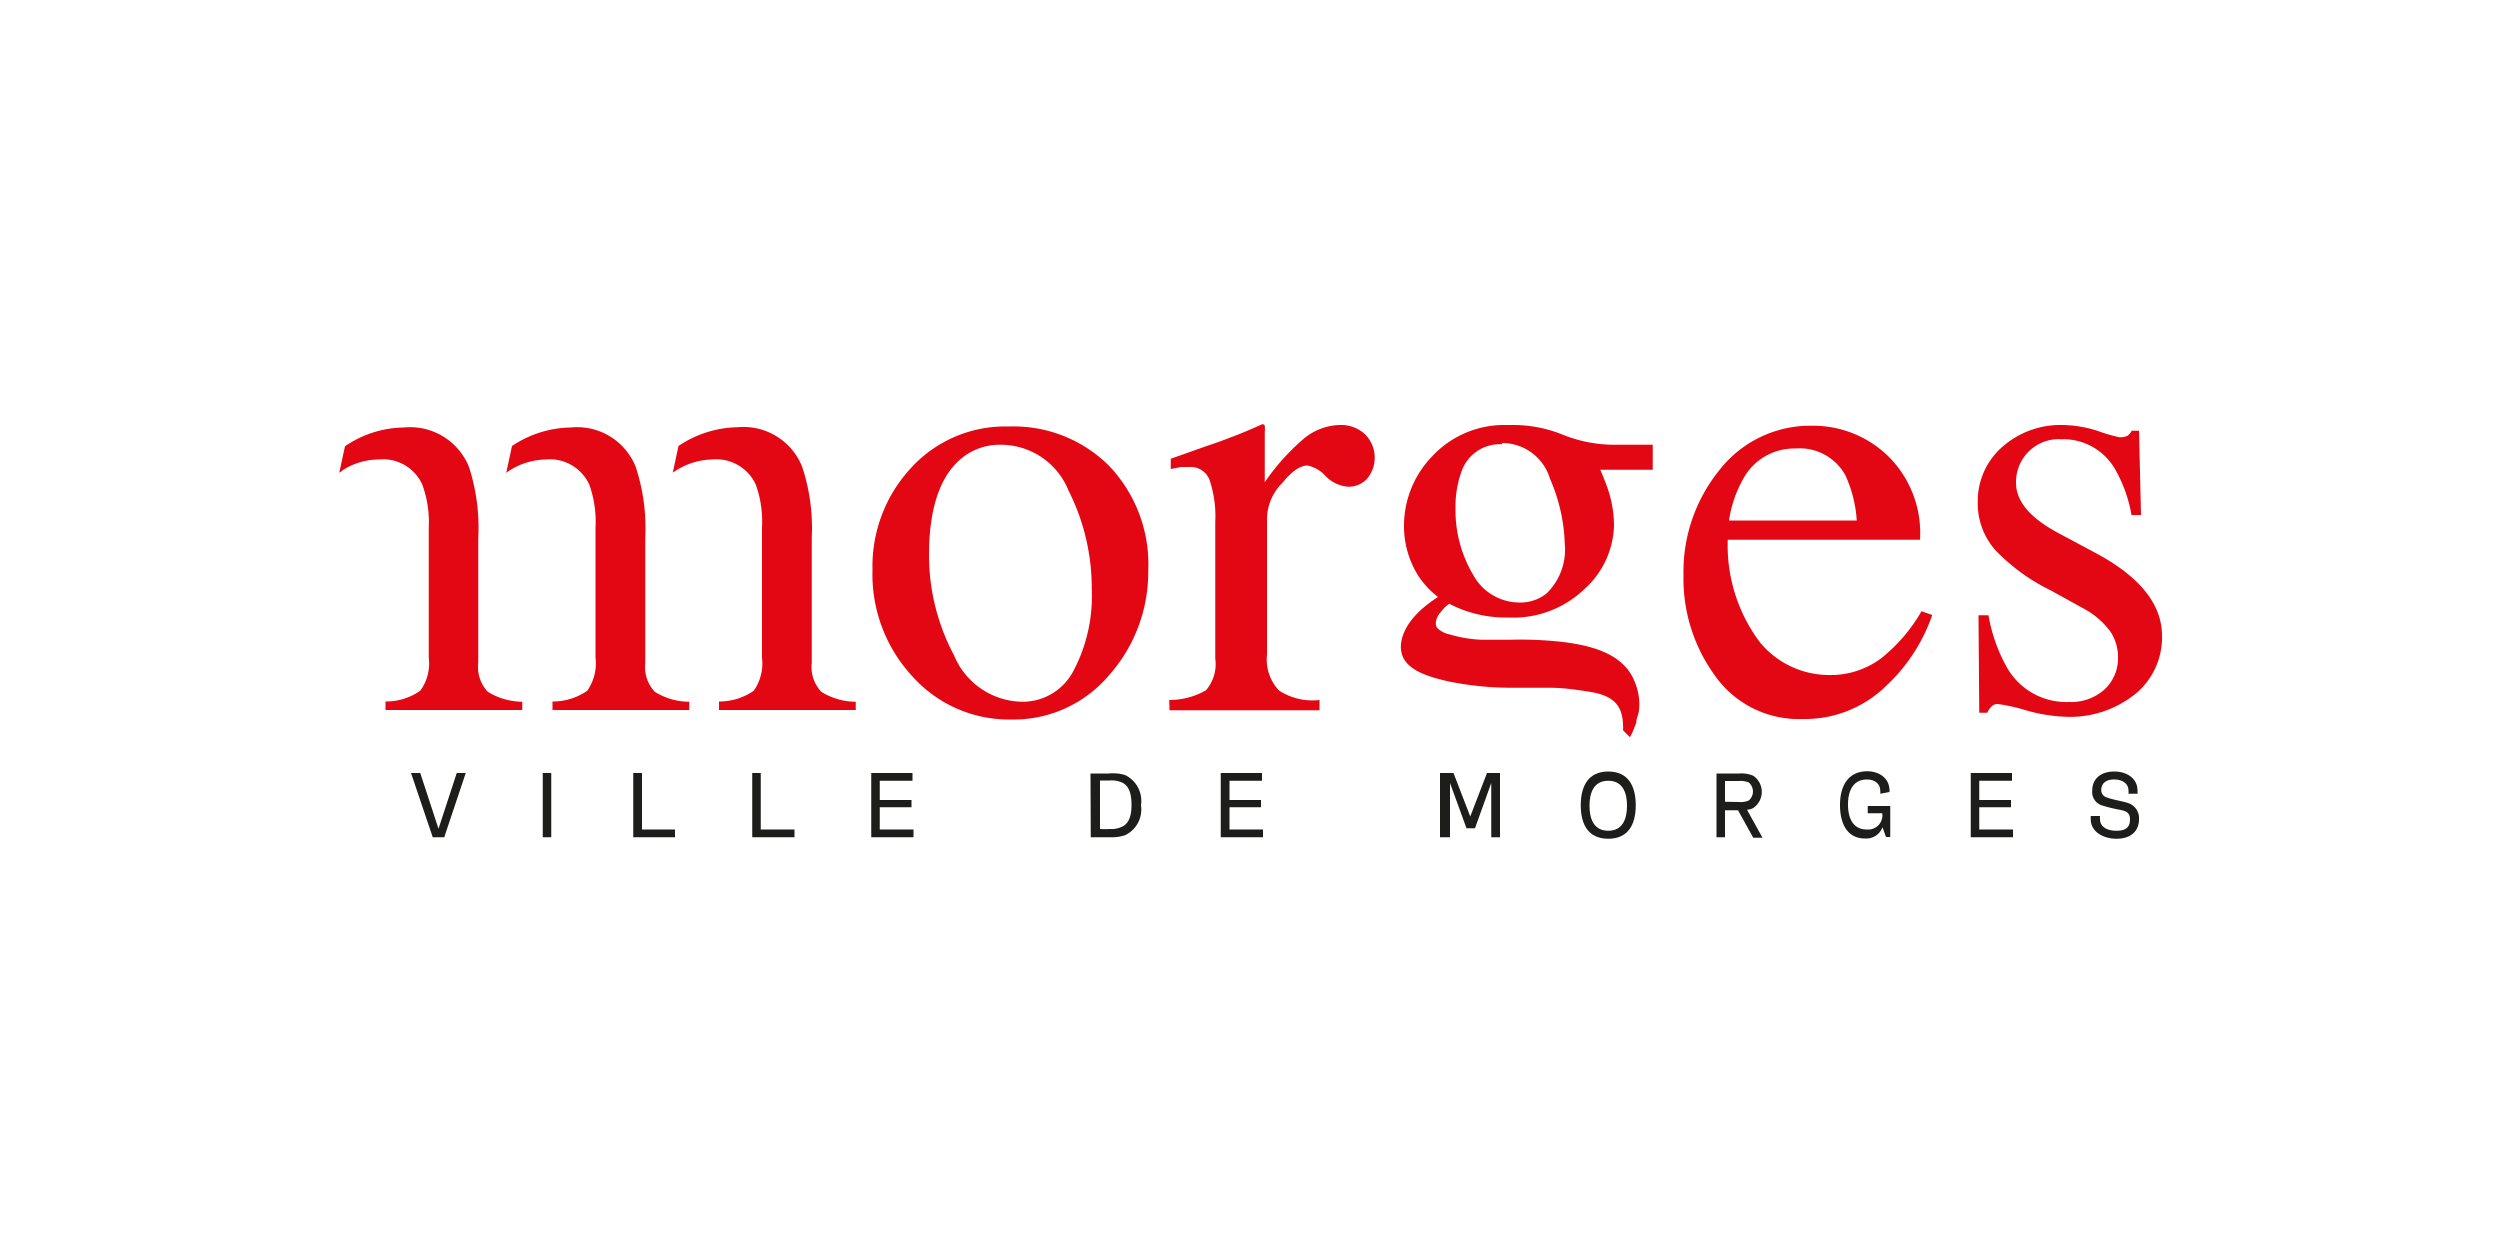 <svg xmlns="http://www.w3.org/2000/svg" viewBox="0 0 100 50"><defs><style>.cls-1{fill:#fff;}.cls-2{fill:#1d1d1b;}.cls-3{fill:#e30613;}</style></defs><g id="Calque_2" data-name="Calque 2"><g id="_2" data-name="2"><rect class="cls-1" width="100" height="50"/><path class="cls-2" d="M17.31,33.49l-.87-2.57h.37l.73,2.23.73-2.23h.36l-.86,2.57Z"/><path class="cls-2" d="M21.71,33.49V30.92h.34v2.57Z"/><path class="cls-2" d="M25.68,33.18H27v.31H25.33V30.92h.35Z"/><path class="cls-2" d="M30.43,33.18h1.35v.31H30.09V30.92h.34Z"/><path class="cls-2" d="M35.19,33.18h1.35v.31H34.85V30.92H36.5v.31H35.19V32h1.27v.29H35.19Z"/><path class="cls-2" d="M43.62,30.94s.16,0,.73,0h0A1.72,1.72,0,0,1,45,31a1.15,1.15,0,0,1,.64,1.21,1.14,1.14,0,0,1-.64,1.2,1.72,1.72,0,0,1-.59.08h-.78ZM44,33.16a3.26,3.26,0,0,0,.39,0h0a1,1,0,0,0,.53-.11c.26-.15.34-.46.34-.86s-.08-.72-.34-.87a1,1,0,0,0-.53-.1H44Z"/><path class="cls-2" d="M49.18,33.18h1.34v.31H48.83V30.92h1.65v.31h-1.3V32h1.26v.29H49.18Z"/><path class="cls-2" d="M58.66,33.13,58,31.32v2.17H57.6V30.92h.54l.67,1.74.67-1.74H60v2.57h-.35V31.32L59,33.13Z"/><path class="cls-2" d="M64.33,30.86c.79,0,1.1.57,1.1,1.35s-.31,1.34-1.1,1.34-1.1-.56-1.1-1.34S63.54,30.86,64.33,30.86Zm0,2.37c.58,0,.75-.48.75-1s-.17-1-.75-1-.75.48-.75,1S63.75,33.23,64.33,33.23Z"/><path class="cls-2" d="M69,33.49h-.34V30.94s.16,0,.73,0h.17a1.2,1.2,0,0,1,.57.09.78.78,0,0,1,0,1.29.61.61,0,0,1-.25.07l.62,1.12h-.37l-.61-1.1H69Zm.56-1.41a.82.82,0,0,0,.39-.06.47.47,0,0,0,0-.72.82.82,0,0,0-.39-.06H69v.83Z"/><path class="cls-2" d="M75.58,31.62v.06l-.37.07a.55.55,0,0,0,0-.12c0-.27-.21-.45-.53-.45-.57,0-.76.47-.76,1s.19,1,.75,1a.57.57,0,0,0,.62-.65v0h-.58v-.29h.9v1.24h-.17l-.14-.39a.69.69,0,0,1-.7.45c-.7,0-1-.58-1-1.34s.32-1.35,1.1-1.35C75.2,30.86,75.58,31.15,75.58,31.62Z"/><path class="cls-2" d="M79.17,33.18h1.35v.31H78.83V30.92h1.65v.31H79.17V32h1.27v.29H79.17Z"/><path class="cls-2" d="M83.63,32.77a.89.89,0,0,1,0-.13H84a.55.55,0,0,0,0,.12c0,.31.27.47.66.47s.54-.16.54-.45-.17-.33-.36-.38a5.83,5.83,0,0,1-.78-.19.56.56,0,0,1-.37-.59c0-.49.37-.76.88-.76s.93.28.93.76a.46.46,0,0,1,0,.13h-.36a.55.55,0,0,0,0-.12c0-.27-.21-.44-.55-.45s-.54.15-.54.42a.3.3,0,0,0,.2.29c.28.11.7.16.92.25a.63.63,0,0,1,.39.63c0,.51-.37.78-.9.78S83.63,33.27,83.63,32.77Z"/><path class="cls-3" d="M27.14,17.84a4.35,4.35,0,0,1,2.35-.75,2.53,2.53,0,0,1,2.6,1.59,7.84,7.84,0,0,1,.38,2.83v5a1.45,1.45,0,0,0,.38,1.16,2.6,2.6,0,0,0,1.38.4v.33H28.76v-.34a2.42,2.42,0,0,0,1.39-.43,1.91,1.91,0,0,0,.33-1.33V21.11a4.38,4.38,0,0,0-.25-1.73,1.74,1.74,0,0,0-1.76-1,2.79,2.79,0,0,0-1.56.53Z"/><path class="cls-3" d="M20.48,17.84a4.33,4.33,0,0,1,2.35-.74,2.52,2.52,0,0,1,2.6,1.58,7.84,7.84,0,0,1,.38,2.83v5a1.45,1.45,0,0,0,.38,1.16,2.6,2.6,0,0,0,1.38.4v.33H22.1v-.34a2.42,2.42,0,0,0,1.39-.43,1.91,1.91,0,0,0,.33-1.33V21.11a4.38,4.38,0,0,0-.25-1.73,1.74,1.74,0,0,0-1.76-1,2.79,2.79,0,0,0-1.56.53Z"/><path class="cls-3" d="M13.69,18.83l-.12.08.23-1.06a4.26,4.26,0,0,1,2.35-.75,2.54,2.54,0,0,1,2.61,1.58,7.88,7.88,0,0,1,.37,2.83v5a1.45,1.45,0,0,0,.38,1.16,2.66,2.66,0,0,0,1.38.4v.33H15.42v-.34a2.39,2.39,0,0,0,1.39-.43,1.85,1.85,0,0,0,.34-1.33V21.11a4.35,4.35,0,0,0-.26-1.73,1.72,1.72,0,0,0-1.75-1,2.69,2.69,0,0,0-1.45.44"/><path class="cls-3" d="M36.43,18.73a5.1,5.1,0,0,1,3.93-1.67,5.41,5.41,0,0,1,4,1.57,5.71,5.71,0,0,1,1.57,4.19A6.22,6.22,0,0,1,44.37,27a5,5,0,0,1-3.94,1.78,5.18,5.18,0,0,1-3.92-1.71A6,6,0,0,1,34.9,22.8,5.78,5.78,0,0,1,36.43,18.73Zm1.93-.31c-.8.73-1.2,2-1.2,3.79a8.52,8.52,0,0,0,1,4,3,3,0,0,0,2.7,1.86,2.29,2.29,0,0,0,2.08-1.24,6.39,6.39,0,0,0,.73-3.27,8.65,8.65,0,0,0-.93-3.94A2.92,2.92,0,0,0,40,17.79,2.4,2.4,0,0,0,38.36,18.42Z"/><path class="cls-3" d="M46.77,28a2.94,2.94,0,0,0,1.47-.39,1.6,1.6,0,0,0,.37-1.27V20.9a4.6,4.6,0,0,0-.23-1.71.81.81,0,0,0-.81-.51l-.32,0-.42.08v-.41l1.41-.5c.49-.16.82-.29,1-.36.41-.15.82-.33,1.25-.52a.09.09,0,0,1,.1.06,1.26,1.26,0,0,1,0,.26v2a8.82,8.82,0,0,1,1.49-1.68A2.33,2.33,0,0,1,53.6,17a1.4,1.4,0,0,1,1,.37,1.32,1.32,0,0,1,.1,1.76,1,1,0,0,1-.75.34,1.4,1.4,0,0,1-.92-.42,1.33,1.33,0,0,0-.73-.43c-.29,0-.63.23-1,.69a2.06,2.06,0,0,0-.62,1.41v5.46a1.81,1.81,0,0,0,.48,1.44,2.44,2.44,0,0,0,1.62.38v.41h-6Z"/><path class="cls-3" d="M75.52,18.24a4.32,4.32,0,0,1,1.28,3.35H69.11a6.46,6.46,0,0,0,1.27,4.08A3.58,3.58,0,0,0,73.11,27a3.38,3.38,0,0,0,2.14-.67,6.64,6.64,0,0,0,1.61-1.88l.43.15a7,7,0,0,1-1.86,2.85,4.64,4.64,0,0,1-3.33,1.31A4.1,4.1,0,0,1,68.58,27a6.59,6.59,0,0,1-1.24-4,6.45,6.45,0,0,1,1.44-4.2,4.61,4.61,0,0,1,3.75-1.77A4.3,4.3,0,0,1,75.52,18.24Zm-5.8.93a4.77,4.77,0,0,0-.56,1.65h5.11A5.06,5.06,0,0,0,73.81,19a2.09,2.09,0,0,0-2-1.06A2.32,2.32,0,0,0,69.72,19.17Z"/><path class="cls-3" d="M79.14,24.61h.4a6.45,6.45,0,0,0,.75,2.11,2.73,2.73,0,0,0,2.47,1.36,2,2,0,0,0,1.43-.51,1.7,1.7,0,0,0,.53-1.3,1.84,1.84,0,0,0-.3-1,3.21,3.21,0,0,0-1.06-.92L82,23.6A7.75,7.75,0,0,1,79.81,22a2.82,2.82,0,0,1-.7-1.91,2.88,2.88,0,0,1,1-2.23A3.52,3.52,0,0,1,82.51,17a4.84,4.84,0,0,1,1.41.24,6,6,0,0,0,.86.25.65.65,0,0,0,.32-.06.58.58,0,0,0,.17-.2h.29l.08,3.37h-.38a5.6,5.6,0,0,0-.65-1.82,2.39,2.39,0,0,0-2.16-1.21,1.7,1.7,0,0,0-1.33.52,1.72,1.72,0,0,0-.48,1.22c0,.74.56,1.4,1.67,2l1.59.85q2.58,1.41,2.58,3.27a2.92,2.92,0,0,1-1.07,2.33,4.16,4.16,0,0,1-2.8.91A6.56,6.56,0,0,1,81,28.4a7.2,7.2,0,0,0-1.09-.24.35.35,0,0,0-.25.1.85.85,0,0,0-.17.25h-.32Z"/><path class="cls-3" d="M60.08,17.72A2,2,0,0,1,62,19.15a7,7,0,0,1,.59,2.59,2.44,2.44,0,0,1-.73,2,1.67,1.67,0,0,1-1.1.36A2.11,2.11,0,0,1,58.93,23a5.05,5.05,0,0,1-.71-2.65,4.1,4.1,0,0,1,.23-1.46,1.62,1.62,0,0,1,1.63-1.12V17a3.94,3.94,0,0,0-2.8,1.26A4,4,0,0,0,56.16,21a3.71,3.71,0,0,0,.61,2.09h0a3.55,3.55,0,0,0,.75.79h0c-1.8,1.15-1.46,2.22-1.46,2.22.15.75,1.23,1,1.85,1.15a12.51,12.51,0,0,0,2.59.26h.17l1.33,0c.51,0,1,.07,1.52.15s1.1.23,1.31.8a1.65,1.65,0,0,1,.09.54.93.93,0,0,1,0,.21l.28.28a3.87,3.87,0,0,0,.25-.59c0-.13.07-.28.1-.42a2.28,2.28,0,0,0-.15-1.18c-.44-1.17-1.77-1.48-2.88-1.62a15.26,15.26,0,0,0-2.14-.09h-.78l-.32,0A5.09,5.09,0,0,1,58,25.38a1,1,0,0,1-.51-.26c-.14-.19,0-.5.16-.66a1.35,1.35,0,0,1,.32-.31h0a4.88,4.88,0,0,0,2.35.55h0a4.11,4.11,0,0,0,3.07-1.15A3.53,3.53,0,0,0,64.56,21a4.65,4.65,0,0,0-.21-1.33,9,9,0,0,0-.34-.88h2.1v-1H66l-.74,0-.77,0a5.59,5.59,0,0,1-2.05-.43A5.27,5.27,0,0,0,60.46,17h-.38Z"/></g></g></svg>